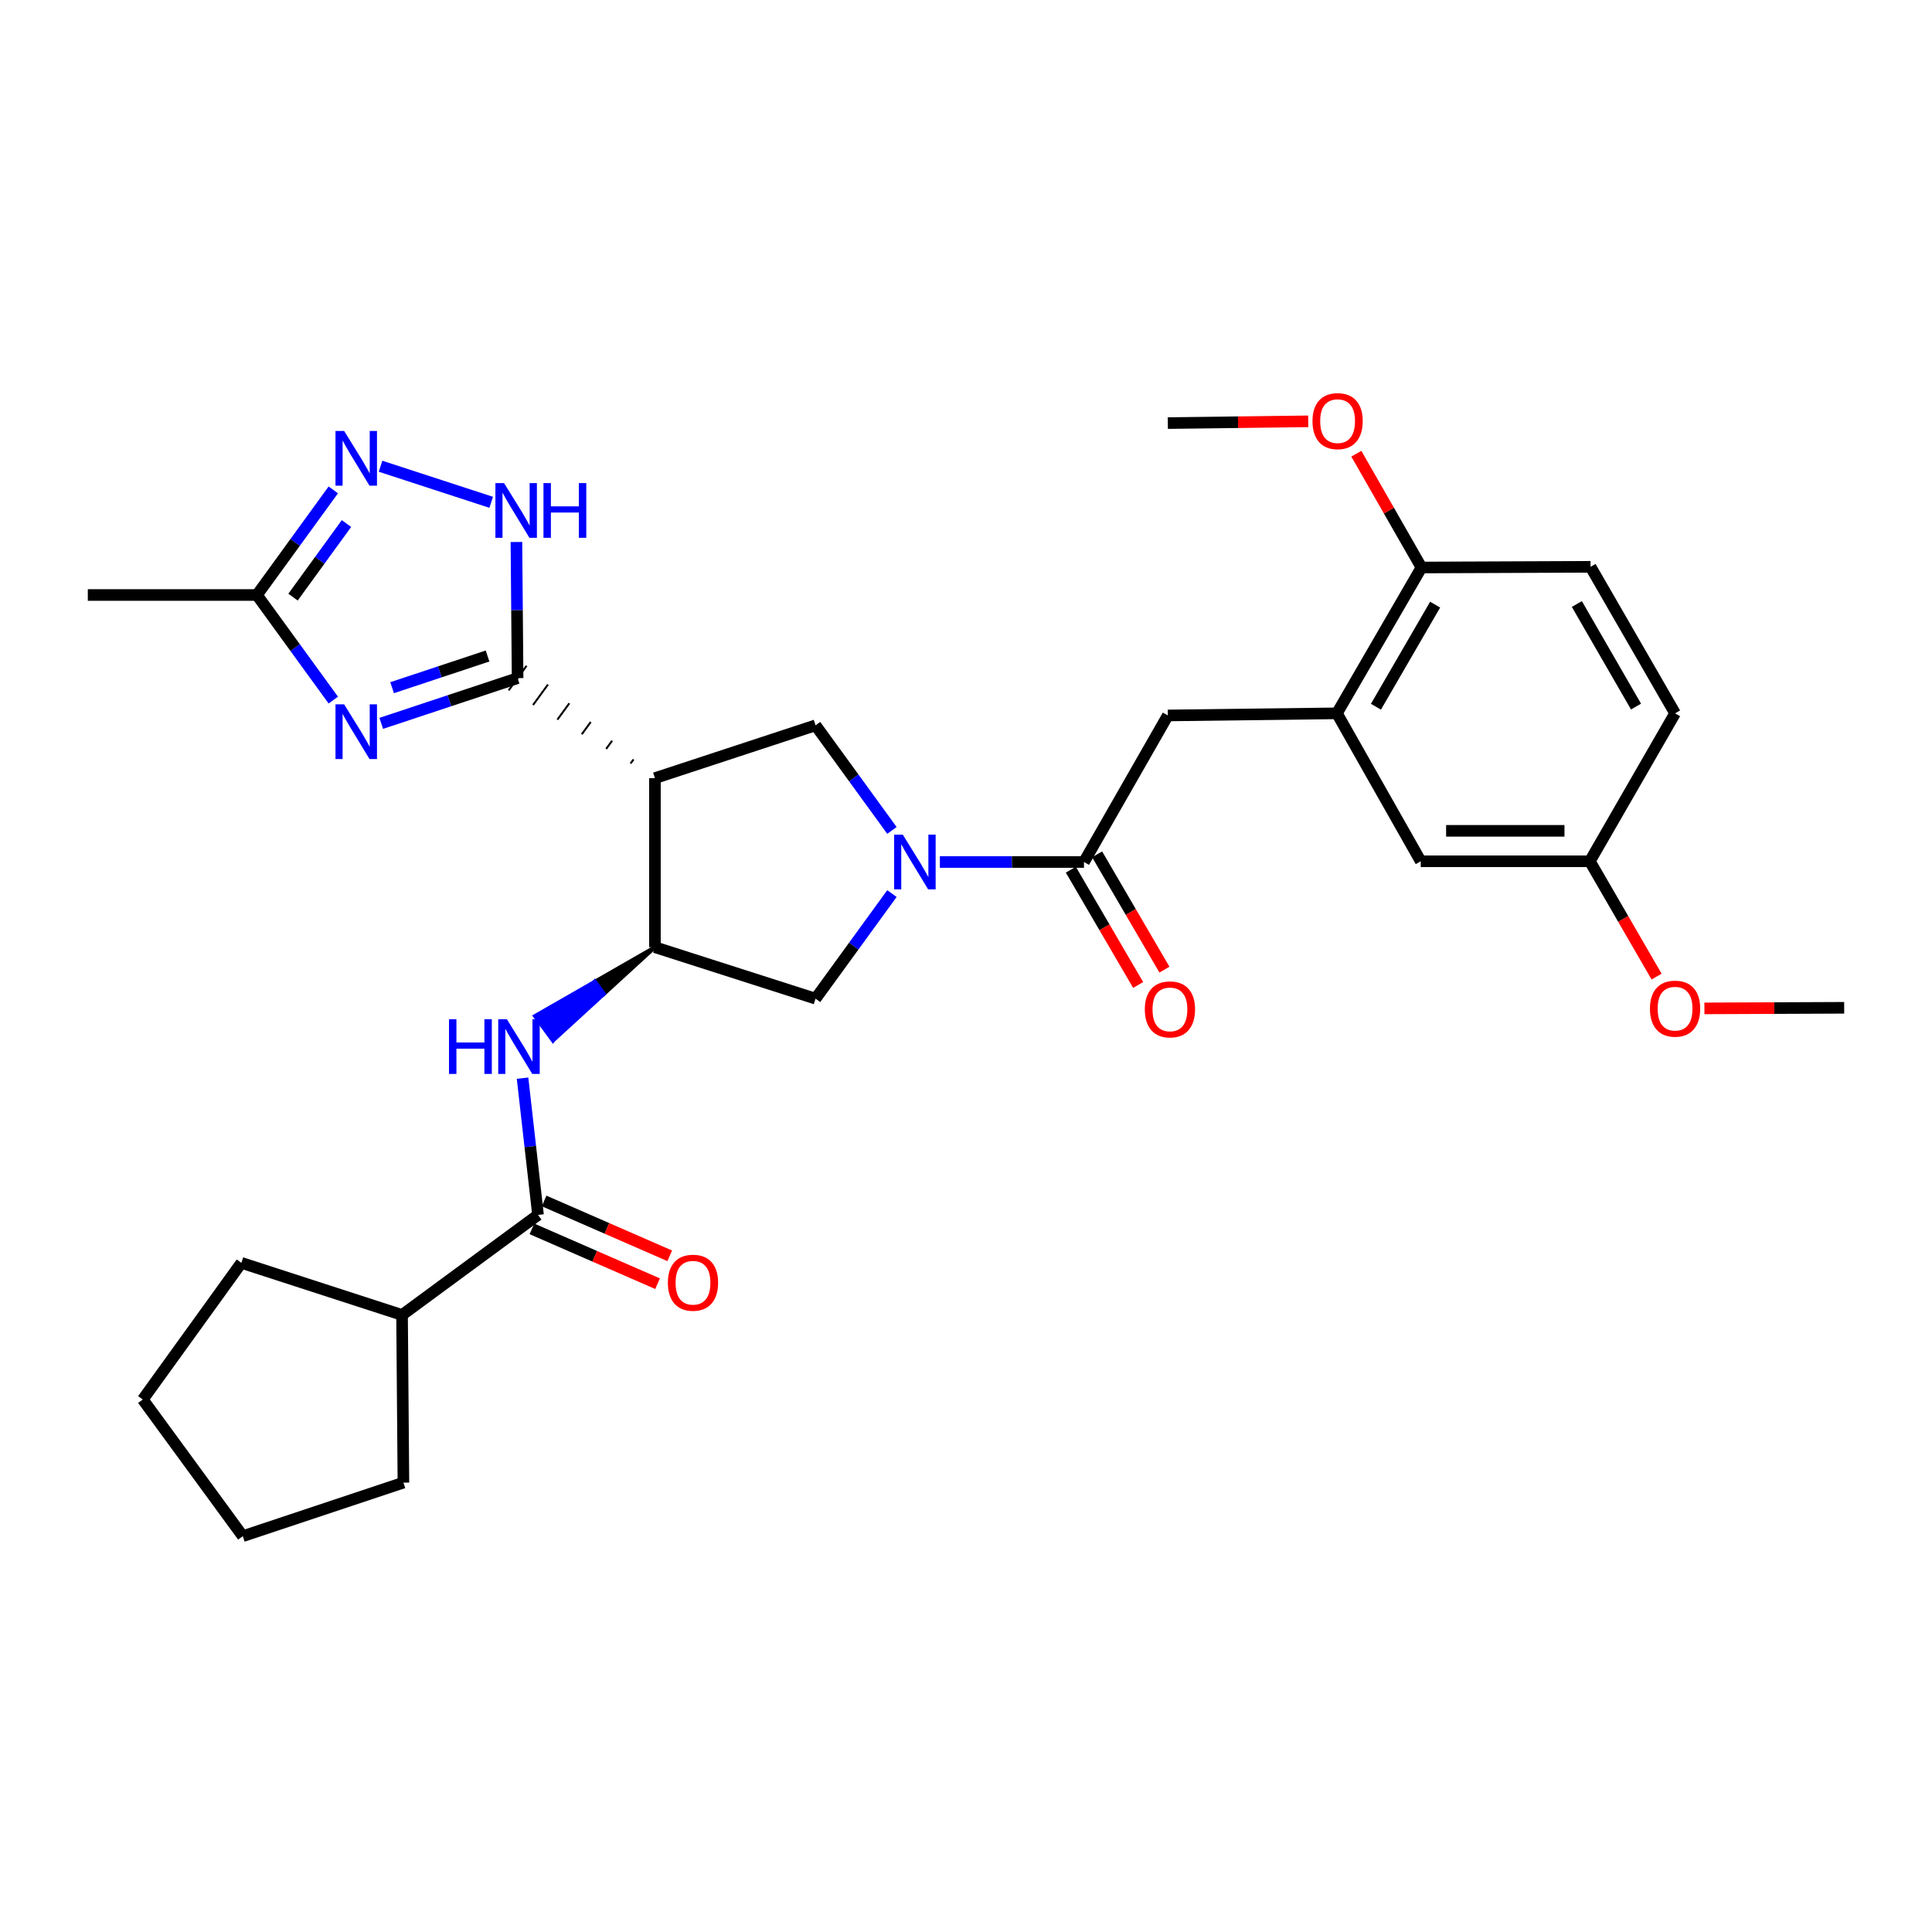 <?xml version='1.0' encoding='iso-8859-1'?>
<svg version='1.1' baseProfile='full'
              xmlns='http://www.w3.org/2000/svg'
                      xmlns:rdkit='http://www.rdkit.org/xml'
                      xmlns:xlink='http://www.w3.org/1999/xlink'
                  xml:space='preserve'
width='1000px' height='1000px' viewBox='0 0 1000 1000'>
<!-- END OF HEADER -->
<rect style='opacity:1.0;fill:#FFFFFF;stroke:none' width='1000' height='1000' x='0' y='0'> </rect>
<path class='bond-0' d='M 267.904,350.988 L 232.616,362.701' style='fill:none;fill-rule:evenodd;stroke:#000000;stroke-width:6px;stroke-linecap:butt;stroke-linejoin:miter;stroke-opacity:1' />
<path class='bond-0' d='M 232.616,362.701 L 197.328,374.415' style='fill:none;fill-rule:evenodd;stroke:#0000FF;stroke-width:6px;stroke-linecap:butt;stroke-linejoin:miter;stroke-opacity:1' />
<path class='bond-0' d='M 252.354,339.548 L 227.652,347.747' style='fill:none;fill-rule:evenodd;stroke:#000000;stroke-width:6px;stroke-linecap:butt;stroke-linejoin:miter;stroke-opacity:1' />
<path class='bond-0' d='M 227.652,347.747 L 202.951,355.947' style='fill:none;fill-rule:evenodd;stroke:#0000FF;stroke-width:6px;stroke-linecap:butt;stroke-linejoin:miter;stroke-opacity:1' />
<path class='bond-1' d='M 327.916,393.073 L 326.37,395.196' style='fill:none;fill-rule:evenodd;stroke:#000000;stroke-width:1.0px;stroke-linecap:butt;stroke-linejoin:miter;stroke-opacity:1' />
<path class='bond-1' d='M 316.841,383.383 L 313.749,387.628' style='fill:none;fill-rule:evenodd;stroke:#000000;stroke-width:1.0px;stroke-linecap:butt;stroke-linejoin:miter;stroke-opacity:1' />
<path class='bond-1' d='M 305.766,373.692 L 301.128,380.06' style='fill:none;fill-rule:evenodd;stroke:#000000;stroke-width:1.0px;stroke-linecap:butt;stroke-linejoin:miter;stroke-opacity:1' />
<path class='bond-1' d='M 294.692,364.001 L 288.507,372.492' style='fill:none;fill-rule:evenodd;stroke:#000000;stroke-width:1.0px;stroke-linecap:butt;stroke-linejoin:miter;stroke-opacity:1' />
<path class='bond-1' d='M 283.617,354.311 L 275.887,364.924' style='fill:none;fill-rule:evenodd;stroke:#000000;stroke-width:1.0px;stroke-linecap:butt;stroke-linejoin:miter;stroke-opacity:1' />
<path class='bond-1' d='M 272.542,344.62 L 263.266,357.356' style='fill:none;fill-rule:evenodd;stroke:#000000;stroke-width:1.0px;stroke-linecap:butt;stroke-linejoin:miter;stroke-opacity:1' />
<path class='bond-4' d='M 267.904,350.988 L 267.602,315.762' style='fill:none;fill-rule:evenodd;stroke:#000000;stroke-width:6px;stroke-linecap:butt;stroke-linejoin:miter;stroke-opacity:1' />
<path class='bond-4' d='M 267.602,315.762 L 267.3,280.536' style='fill:none;fill-rule:evenodd;stroke:#0000FF;stroke-width:6px;stroke-linecap:butt;stroke-linejoin:miter;stroke-opacity:1' />
<path class='bond-10' d='M 172.51,362.364 L 152.749,335.169' style='fill:none;fill-rule:evenodd;stroke:#0000FF;stroke-width:6px;stroke-linecap:butt;stroke-linejoin:miter;stroke-opacity:1' />
<path class='bond-10' d='M 152.749,335.169 L 132.988,307.974' style='fill:none;fill-rule:evenodd;stroke:#000000;stroke-width:6px;stroke-linecap:butt;stroke-linejoin:miter;stroke-opacity:1' />
<path class='bond-3' d='M 338.99,402.764 L 338.99,490.272' style='fill:none;fill-rule:evenodd;stroke:#000000;stroke-width:6px;stroke-linecap:butt;stroke-linejoin:miter;stroke-opacity:1' />
<path class='bond-7' d='M 338.99,402.764 L 422.13,375.427' style='fill:none;fill-rule:evenodd;stroke:#000000;stroke-width:6px;stroke-linecap:butt;stroke-linejoin:miter;stroke-opacity:1' />
<path class='bond-2' d='M 461.667,429.826 L 441.898,402.626' style='fill:none;fill-rule:evenodd;stroke:#0000FF;stroke-width:6px;stroke-linecap:butt;stroke-linejoin:miter;stroke-opacity:1' />
<path class='bond-2' d='M 441.898,402.626 L 422.13,375.427' style='fill:none;fill-rule:evenodd;stroke:#000000;stroke-width:6px;stroke-linecap:butt;stroke-linejoin:miter;stroke-opacity:1' />
<path class='bond-5' d='M 486.475,446.172 L 523.769,446.172' style='fill:none;fill-rule:evenodd;stroke:#0000FF;stroke-width:6px;stroke-linecap:butt;stroke-linejoin:miter;stroke-opacity:1' />
<path class='bond-5' d='M 523.769,446.172 L 561.064,446.172' style='fill:none;fill-rule:evenodd;stroke:#000000;stroke-width:6px;stroke-linecap:butt;stroke-linejoin:miter;stroke-opacity:1' />
<path class='bond-32' d='M 461.665,462.518 L 441.898,489.713' style='fill:none;fill-rule:evenodd;stroke:#0000FF;stroke-width:6px;stroke-linecap:butt;stroke-linejoin:miter;stroke-opacity:1' />
<path class='bond-32' d='M 441.898,489.713 L 422.13,516.908' style='fill:none;fill-rule:evenodd;stroke:#000000;stroke-width:6px;stroke-linecap:butt;stroke-linejoin:miter;stroke-opacity:1' />
<path class='bond-8' d='M 338.99,490.272 L 307.941,508.087 L 312.59,514.448 Z' style='fill:#000000;fill-rule:evenodd;fill-opacity:1;stroke:#000000;stroke-width:2px;stroke-linecap:butt;stroke-linejoin:miter;stroke-opacity:1;' />
<path class='bond-8' d='M 307.941,508.087 L 286.19,538.624 L 276.892,525.903 Z' style='fill:#0000FF;fill-rule:evenodd;fill-opacity:1;stroke:#0000FF;stroke-width:2px;stroke-linecap:butt;stroke-linejoin:miter;stroke-opacity:1;' />
<path class='bond-8' d='M 307.941,508.087 L 312.59,514.448 L 286.19,538.624 Z' style='fill:#0000FF;fill-rule:evenodd;fill-opacity:1;stroke:#0000FF;stroke-width:2px;stroke-linecap:butt;stroke-linejoin:miter;stroke-opacity:1;' />
<path class='bond-11' d='M 338.99,490.272 L 422.13,516.908' style='fill:none;fill-rule:evenodd;stroke:#000000;stroke-width:6px;stroke-linecap:butt;stroke-linejoin:miter;stroke-opacity:1' />
<path class='bond-6' d='M 254.244,259.996 L 196.965,241.321' style='fill:none;fill-rule:evenodd;stroke:#0000FF;stroke-width:6px;stroke-linecap:butt;stroke-linejoin:miter;stroke-opacity:1' />
<path class='bond-13' d='M 561.064,446.172 L 604.463,370.315' style='fill:none;fill-rule:evenodd;stroke:#000000;stroke-width:6px;stroke-linecap:butt;stroke-linejoin:miter;stroke-opacity:1' />
<path class='bond-15' d='M 554.26,450.144 L 571.683,479.985' style='fill:none;fill-rule:evenodd;stroke:#000000;stroke-width:6px;stroke-linecap:butt;stroke-linejoin:miter;stroke-opacity:1' />
<path class='bond-15' d='M 571.683,479.985 L 589.105,509.825' style='fill:none;fill-rule:evenodd;stroke:#FF0000;stroke-width:6px;stroke-linecap:butt;stroke-linejoin:miter;stroke-opacity:1' />
<path class='bond-15' d='M 567.867,442.2 L 585.289,472.04' style='fill:none;fill-rule:evenodd;stroke:#000000;stroke-width:6px;stroke-linecap:butt;stroke-linejoin:miter;stroke-opacity:1' />
<path class='bond-15' d='M 585.289,472.04 L 602.712,501.881' style='fill:none;fill-rule:evenodd;stroke:#FF0000;stroke-width:6px;stroke-linecap:butt;stroke-linejoin:miter;stroke-opacity:1' />
<path class='bond-31' d='M 172.513,253.566 L 152.751,280.77' style='fill:none;fill-rule:evenodd;stroke:#0000FF;stroke-width:6px;stroke-linecap:butt;stroke-linejoin:miter;stroke-opacity:1' />
<path class='bond-31' d='M 152.751,280.77 L 132.988,307.974' style='fill:none;fill-rule:evenodd;stroke:#000000;stroke-width:6px;stroke-linecap:butt;stroke-linejoin:miter;stroke-opacity:1' />
<path class='bond-31' d='M 179.332,270.988 L 165.498,290.031' style='fill:none;fill-rule:evenodd;stroke:#0000FF;stroke-width:6px;stroke-linecap:butt;stroke-linejoin:miter;stroke-opacity:1' />
<path class='bond-31' d='M 165.498,290.031 L 151.664,309.073' style='fill:none;fill-rule:evenodd;stroke:#000000;stroke-width:6px;stroke-linecap:butt;stroke-linejoin:miter;stroke-opacity:1' />
<path class='bond-9' d='M 270.472,558.059 L 274.475,593.448' style='fill:none;fill-rule:evenodd;stroke:#0000FF;stroke-width:6px;stroke-linecap:butt;stroke-linejoin:miter;stroke-opacity:1' />
<path class='bond-9' d='M 274.475,593.448 L 278.478,628.838' style='fill:none;fill-rule:evenodd;stroke:#000000;stroke-width:6px;stroke-linecap:butt;stroke-linejoin:miter;stroke-opacity:1' />
<path class='bond-17' d='M 275.327,636.058 L 307.841,650.25' style='fill:none;fill-rule:evenodd;stroke:#000000;stroke-width:6px;stroke-linecap:butt;stroke-linejoin:miter;stroke-opacity:1' />
<path class='bond-17' d='M 307.841,650.25 L 340.355,664.442' style='fill:none;fill-rule:evenodd;stroke:#FF0000;stroke-width:6px;stroke-linecap:butt;stroke-linejoin:miter;stroke-opacity:1' />
<path class='bond-17' d='M 281.63,621.617 L 314.144,635.809' style='fill:none;fill-rule:evenodd;stroke:#000000;stroke-width:6px;stroke-linecap:butt;stroke-linejoin:miter;stroke-opacity:1' />
<path class='bond-17' d='M 314.144,635.809 L 346.658,650.001' style='fill:none;fill-rule:evenodd;stroke:#FF0000;stroke-width:6px;stroke-linecap:butt;stroke-linejoin:miter;stroke-opacity:1' />
<path class='bond-18' d='M 278.478,628.838 L 208.101,680.623' style='fill:none;fill-rule:evenodd;stroke:#000000;stroke-width:6px;stroke-linecap:butt;stroke-linejoin:miter;stroke-opacity:1' />
<path class='bond-24' d='M 132.988,307.974 L 45.455,307.974' style='fill:none;fill-rule:evenodd;stroke:#000000;stroke-width:6px;stroke-linecap:butt;stroke-linejoin:miter;stroke-opacity:1' />
<path class='bond-12' d='M 691.988,369.221 L 604.463,370.315' style='fill:none;fill-rule:evenodd;stroke:#000000;stroke-width:6px;stroke-linecap:butt;stroke-linejoin:miter;stroke-opacity:1' />
<path class='bond-14' d='M 691.988,369.221 L 735.755,293.741' style='fill:none;fill-rule:evenodd;stroke:#000000;stroke-width:6px;stroke-linecap:butt;stroke-linejoin:miter;stroke-opacity:1' />
<path class='bond-14' d='M 712.183,365.803 L 742.82,312.966' style='fill:none;fill-rule:evenodd;stroke:#000000;stroke-width:6px;stroke-linecap:butt;stroke-linejoin:miter;stroke-opacity:1' />
<path class='bond-16' d='M 691.988,369.221 L 735.378,445.796' style='fill:none;fill-rule:evenodd;stroke:#000000;stroke-width:6px;stroke-linecap:butt;stroke-linejoin:miter;stroke-opacity:1' />
<path class='bond-19' d='M 735.755,293.741 L 823.262,293.382' style='fill:none;fill-rule:evenodd;stroke:#000000;stroke-width:6px;stroke-linecap:butt;stroke-linejoin:miter;stroke-opacity:1' />
<path class='bond-22' d='M 735.755,293.741 L 718.896,264.289' style='fill:none;fill-rule:evenodd;stroke:#000000;stroke-width:6px;stroke-linecap:butt;stroke-linejoin:miter;stroke-opacity:1' />
<path class='bond-22' d='M 718.896,264.289 L 702.038,234.838' style='fill:none;fill-rule:evenodd;stroke:#FF0000;stroke-width:6px;stroke-linecap:butt;stroke-linejoin:miter;stroke-opacity:1' />
<path class='bond-20' d='M 735.378,445.796 L 822.895,445.796' style='fill:none;fill-rule:evenodd;stroke:#000000;stroke-width:6px;stroke-linecap:butt;stroke-linejoin:miter;stroke-opacity:1' />
<path class='bond-20' d='M 748.506,430.04 L 809.767,430.04' style='fill:none;fill-rule:evenodd;stroke:#000000;stroke-width:6px;stroke-linecap:butt;stroke-linejoin:miter;stroke-opacity:1' />
<path class='bond-25' d='M 208.101,680.623 L 208.81,767.412' style='fill:none;fill-rule:evenodd;stroke:#000000;stroke-width:6px;stroke-linecap:butt;stroke-linejoin:miter;stroke-opacity:1' />
<path class='bond-26' d='M 208.101,680.623 L 124.944,653.653' style='fill:none;fill-rule:evenodd;stroke:#000000;stroke-width:6px;stroke-linecap:butt;stroke-linejoin:miter;stroke-opacity:1' />
<path class='bond-34' d='M 823.262,293.382 L 867.012,369.221' style='fill:none;fill-rule:evenodd;stroke:#000000;stroke-width:6px;stroke-linecap:butt;stroke-linejoin:miter;stroke-opacity:1' />
<path class='bond-34' d='M 816.177,312.631 L 846.801,365.718' style='fill:none;fill-rule:evenodd;stroke:#000000;stroke-width:6px;stroke-linecap:butt;stroke-linejoin:miter;stroke-opacity:1' />
<path class='bond-21' d='M 822.895,445.796 L 867.012,369.221' style='fill:none;fill-rule:evenodd;stroke:#000000;stroke-width:6px;stroke-linecap:butt;stroke-linejoin:miter;stroke-opacity:1' />
<path class='bond-23' d='M 822.895,445.796 L 840.171,475.638' style='fill:none;fill-rule:evenodd;stroke:#000000;stroke-width:6px;stroke-linecap:butt;stroke-linejoin:miter;stroke-opacity:1' />
<path class='bond-23' d='M 840.171,475.638 L 857.447,505.481' style='fill:none;fill-rule:evenodd;stroke:#FF0000;stroke-width:6px;stroke-linecap:butt;stroke-linejoin:miter;stroke-opacity:1' />
<path class='bond-27' d='M 677.141,218.082 L 640.802,218.534' style='fill:none;fill-rule:evenodd;stroke:#FF0000;stroke-width:6px;stroke-linecap:butt;stroke-linejoin:miter;stroke-opacity:1' />
<path class='bond-27' d='M 640.802,218.534 L 604.463,218.987' style='fill:none;fill-rule:evenodd;stroke:#000000;stroke-width:6px;stroke-linecap:butt;stroke-linejoin:miter;stroke-opacity:1' />
<path class='bond-28' d='M 882.2,521.939 L 918.373,521.787' style='fill:none;fill-rule:evenodd;stroke:#FF0000;stroke-width:6px;stroke-linecap:butt;stroke-linejoin:miter;stroke-opacity:1' />
<path class='bond-28' d='M 918.373,521.787 L 954.545,521.635' style='fill:none;fill-rule:evenodd;stroke:#000000;stroke-width:6px;stroke-linecap:butt;stroke-linejoin:miter;stroke-opacity:1' />
<path class='bond-30' d='M 208.81,767.412 L 125.671,795.125' style='fill:none;fill-rule:evenodd;stroke:#000000;stroke-width:6px;stroke-linecap:butt;stroke-linejoin:miter;stroke-opacity:1' />
<path class='bond-29' d='M 124.944,653.653 L 73.912,724.389' style='fill:none;fill-rule:evenodd;stroke:#000000;stroke-width:6px;stroke-linecap:butt;stroke-linejoin:miter;stroke-opacity:1' />
<path class='bond-33' d='M 73.912,724.389 L 125.671,795.125' style='fill:none;fill-rule:evenodd;stroke:#000000;stroke-width:6px;stroke-linecap:butt;stroke-linejoin:miter;stroke-opacity:1' />
<path  class='atom-1' d='M 178.128 364.55
L 187.408 379.55
Q 188.328 381.03, 189.808 383.71
Q 191.288 386.39, 191.368 386.55
L 191.368 364.55
L 195.128 364.55
L 195.128 392.87
L 191.248 392.87
L 181.288 376.47
Q 180.128 374.55, 178.888 372.35
Q 177.688 370.15, 177.328 369.47
L 177.328 392.87
L 173.648 392.87
L 173.648 364.55
L 178.128 364.55
' fill='#0000FF'/>
<path  class='atom-3' d='M 467.287 432.012
L 476.567 447.012
Q 477.487 448.492, 478.967 451.172
Q 480.447 453.852, 480.527 454.012
L 480.527 432.012
L 484.287 432.012
L 484.287 460.332
L 480.407 460.332
L 470.447 443.932
Q 469.287 442.012, 468.047 439.812
Q 466.847 437.612, 466.487 436.932
L 466.487 460.332
L 462.807 460.332
L 462.807 432.012
L 467.287 432.012
' fill='#0000FF'/>
<path  class='atom-5' d='M 260.9 250.047
L 270.18 265.047
Q 271.1 266.527, 272.58 269.207
Q 274.06 271.887, 274.14 272.047
L 274.14 250.047
L 277.9 250.047
L 277.9 278.367
L 274.02 278.367
L 264.06 261.967
Q 262.9 260.047, 261.66 257.847
Q 260.46 255.647, 260.1 254.967
L 260.1 278.367
L 256.42 278.367
L 256.42 250.047
L 260.9 250.047
' fill='#0000FF'/>
<path  class='atom-5' d='M 281.3 250.047
L 285.14 250.047
L 285.14 262.087
L 299.62 262.087
L 299.62 250.047
L 303.46 250.047
L 303.46 278.367
L 299.62 278.367
L 299.62 265.287
L 285.14 265.287
L 285.14 278.367
L 281.3 278.367
L 281.3 250.047
' fill='#0000FF'/>
<path  class='atom-7' d='M 178.128 223.06
L 187.408 238.06
Q 188.328 239.54, 189.808 242.22
Q 191.288 244.9, 191.368 245.06
L 191.368 223.06
L 195.128 223.06
L 195.128 251.38
L 191.248 251.38
L 181.288 234.98
Q 180.128 233.06, 178.888 230.86
Q 177.688 228.66, 177.328 227.98
L 177.328 251.38
L 173.648 251.38
L 173.648 223.06
L 178.128 223.06
' fill='#0000FF'/>
<path  class='atom-9' d='M 232.402 527.546
L 236.242 527.546
L 236.242 539.586
L 250.722 539.586
L 250.722 527.546
L 254.562 527.546
L 254.562 555.866
L 250.722 555.866
L 250.722 542.786
L 236.242 542.786
L 236.242 555.866
L 232.402 555.866
L 232.402 527.546
' fill='#0000FF'/>
<path  class='atom-9' d='M 262.362 527.546
L 271.642 542.546
Q 272.562 544.026, 274.042 546.706
Q 275.522 549.386, 275.602 549.546
L 275.602 527.546
L 279.362 527.546
L 279.362 555.866
L 275.482 555.866
L 265.522 539.466
Q 264.362 537.546, 263.122 535.346
Q 261.922 533.146, 261.562 532.466
L 261.562 555.866
L 257.882 555.866
L 257.882 527.546
L 262.362 527.546
' fill='#0000FF'/>
<path  class='atom-16' d='M 592.557 522.459
Q 592.557 515.659, 595.917 511.859
Q 599.277 508.059, 605.557 508.059
Q 611.837 508.059, 615.197 511.859
Q 618.557 515.659, 618.557 522.459
Q 618.557 529.339, 615.157 533.259
Q 611.757 537.139, 605.557 537.139
Q 599.317 537.139, 595.917 533.259
Q 592.557 529.379, 592.557 522.459
M 605.557 533.939
Q 609.877 533.939, 612.197 531.059
Q 614.557 528.139, 614.557 522.459
Q 614.557 516.899, 612.197 514.099
Q 609.877 511.259, 605.557 511.259
Q 601.237 511.259, 598.877 514.059
Q 596.557 516.859, 596.557 522.459
Q 596.557 528.179, 598.877 531.059
Q 601.237 533.939, 605.557 533.939
' fill='#FF0000'/>
<path  class='atom-18' d='M 345.694 663.931
Q 345.694 657.131, 349.054 653.331
Q 352.414 649.531, 358.694 649.531
Q 364.974 649.531, 368.334 653.331
Q 371.694 657.131, 371.694 663.931
Q 371.694 670.811, 368.294 674.731
Q 364.894 678.611, 358.694 678.611
Q 352.454 678.611, 349.054 674.731
Q 345.694 670.851, 345.694 663.931
M 358.694 675.411
Q 363.014 675.411, 365.334 672.531
Q 367.694 669.611, 367.694 663.931
Q 367.694 658.371, 365.334 655.571
Q 363.014 652.731, 358.694 652.731
Q 354.374 652.731, 352.014 655.531
Q 349.694 658.331, 349.694 663.931
Q 349.694 669.651, 352.014 672.531
Q 354.374 675.411, 358.694 675.411
' fill='#FF0000'/>
<path  class='atom-23' d='M 679.338 217.973
Q 679.338 211.173, 682.698 207.373
Q 686.058 203.573, 692.338 203.573
Q 698.618 203.573, 701.978 207.373
Q 705.338 211.173, 705.338 217.973
Q 705.338 224.853, 701.938 228.773
Q 698.538 232.653, 692.338 232.653
Q 686.098 232.653, 682.698 228.773
Q 679.338 224.893, 679.338 217.973
M 692.338 229.453
Q 696.658 229.453, 698.978 226.573
Q 701.338 223.653, 701.338 217.973
Q 701.338 212.413, 698.978 209.613
Q 696.658 206.773, 692.338 206.773
Q 688.018 206.773, 685.658 209.573
Q 683.338 212.373, 683.338 217.973
Q 683.338 223.693, 685.658 226.573
Q 688.018 229.453, 692.338 229.453
' fill='#FF0000'/>
<path  class='atom-24' d='M 854.012 522.083
Q 854.012 515.283, 857.372 511.483
Q 860.732 507.683, 867.012 507.683
Q 873.292 507.683, 876.652 511.483
Q 880.012 515.283, 880.012 522.083
Q 880.012 528.963, 876.612 532.883
Q 873.212 536.763, 867.012 536.763
Q 860.772 536.763, 857.372 532.883
Q 854.012 529.003, 854.012 522.083
M 867.012 533.563
Q 871.332 533.563, 873.652 530.683
Q 876.012 527.763, 876.012 522.083
Q 876.012 516.523, 873.652 513.723
Q 871.332 510.883, 867.012 510.883
Q 862.692 510.883, 860.332 513.683
Q 858.012 516.483, 858.012 522.083
Q 858.012 527.803, 860.332 530.683
Q 862.692 533.563, 867.012 533.563
' fill='#FF0000'/>
</svg>
